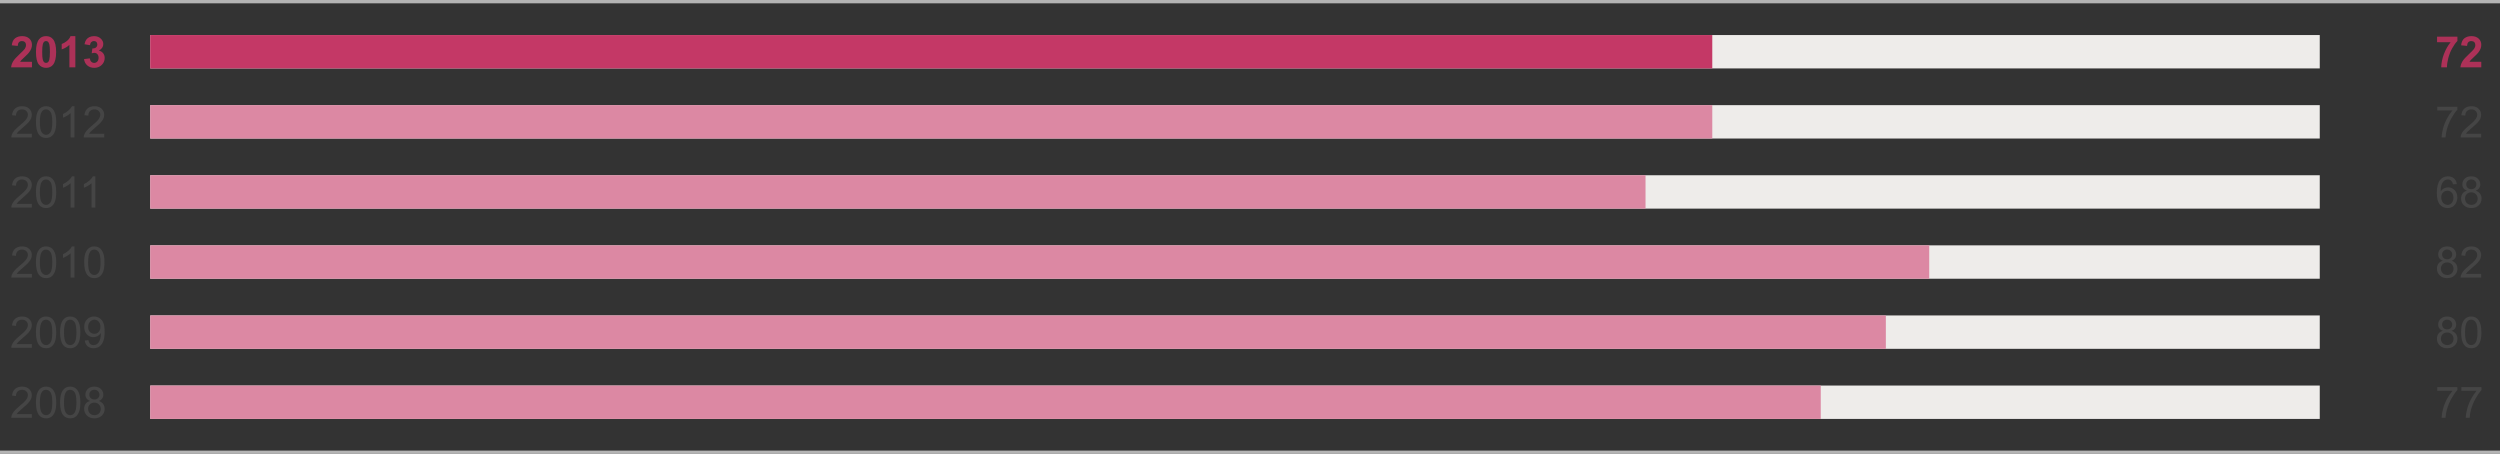 <svg version="1" xmlns="http://www.w3.org/2000/svg" preserveAspectRatio="xMinYMin" viewBox="0 0 749 136.009" enable-background="new 0 0 749 136.009"><rect x="0" y="0" width="749" height="136.009" fill="#333333" stroke="none"/><path d="M9.576 18.51v1.656h-6.252c.067-.626.271-1.22.609-1.78.338-.561 1.007-1.305 2.006-2.231.804-.749 1.297-1.257 1.479-1.523.246-.368.368-.731.368-1.092 0-.397-.106-.703-.32-.917s-.509-.32-.886-.32c-.372 0-.668.112-.889.336-.22.225-.347.597-.381 1.117l-1.777-.178c.106-.981.438-1.687.997-2.113.559-.428 1.257-.642 2.095-.642.918 0 1.64.248 2.164.743.525.495.787 1.11.787 1.847 0 .419-.075.818-.226 1.196-.149.379-.388.776-.714 1.19-.216.275-.604.671-1.168 1.188-.562.516-.919.858-1.069 1.028-.15.169-.271.334-.365.495h3.542zm4.222-7.687c.901 0 1.605.322 2.113.965.605.762.908 2.025.908 3.79 0 1.76-.305 3.025-.914 3.796-.504.635-1.206.952-2.107.952-.906 0-1.636-.349-2.19-1.045-.554-.695-.831-1.937-.831-3.723 0-1.752.305-3.013.914-3.783.502-.635 1.205-.952 2.107-.952zm0 1.479c-.216 0-.408.068-.578.206-.169.138-.3.384-.394.739-.122.462-.184 1.238-.184 2.33s.055 1.842.165 2.25c.109.408.248.681.416.815.167.136.358.203.574.203s.408-.068.577-.206c.17-.138.301-.384.394-.739.123-.457.185-1.231.185-2.323s-.056-1.842-.165-2.251c-.11-.408-.249-.681-.416-.818s-.358-.206-.574-.206zm8.778 7.865h-1.783v-6.722c-.652.609-1.42 1.06-2.305 1.352v-1.618c.466-.152.972-.441 1.518-.867.546-.425.92-.921 1.123-1.488h1.447v9.343zm2.603-2.469l1.727-.21c.056.44.203.776.444 1.01.241.232.533.349.876.349.368 0 .679-.14.931-.419.251-.279.377-.655.377-1.13 0-.448-.12-.804-.361-1.066s-.535-.394-.883-.394c-.229 0-.501.045-.818.134l.196-1.454c.482.013.851-.092 1.104-.314.254-.222.381-.517.381-.885 0-.313-.093-.563-.279-.749-.186-.187-.434-.279-.742-.279-.305 0-.565.105-.781.317-.216.211-.347.521-.394.927l-1.644-.279c.114-.563.286-1.013.518-1.35.23-.336.552-.601.965-.793.412-.192.874-.289 1.387-.289.876 0 1.578.279 2.107.838.436.457.653.974.653 1.549 0 .817-.446 1.469-1.339 1.955.533.114.959.37 1.279.769.319.397.479.878.479 1.44 0 .817-.298 1.513-.895 2.089-.597.575-1.34.863-2.229.863-.842 0-1.54-.242-2.095-.728-.553-.485-.875-1.119-.964-1.901z" fill="#AD3158"/><path d="M9.545 40.07v1.098h-6.151c-.008-.275.036-.54.134-.793.156-.419.407-.832.752-1.238s.843-.876 1.495-1.409c1.011-.83 1.694-1.486 2.05-1.971.355-.485.533-.943.533-1.375 0-.453-.162-.834-.485-1.146-.324-.311-.746-.466-1.267-.466-.55 0-.99.165-1.32.495s-.497.787-.501 1.371l-1.175-.121c.081-.876.383-1.543.908-2.003.524-.459 1.229-.688 2.113-.688.894 0 1.6.248 2.12.743s.781 1.109.781 1.841c0 .373-.076.738-.229 1.098s-.405.738-.759 1.136-.94.944-1.762 1.638c-.686.576-1.125.966-1.32 1.171-.194.205-.355.411-.482.619h4.565zm1.225-3.491c0-1.1.113-1.986.34-2.657.227-.67.562-1.188 1.01-1.552.446-.364 1.008-.546 1.685-.546.5 0 .938.101 1.314.302.376.201.688.491.933.869.246.379.438.84.578 1.384.14.544.209 1.277.209 2.2 0 1.092-.112 1.973-.336 2.644-.225.67-.56 1.189-1.006 1.555-.447.366-1.011.549-1.692.549-.896 0-1.602-.322-2.113-.965-.616-.775-.922-2.036-.922-3.783zm1.174 0c0 1.528.179 2.544.536 3.05.357.505.799.758 1.323.758.525 0 .966-.254 1.324-.762.357-.508.536-1.523.536-3.047 0-1.532-.179-2.55-.536-3.053-.358-.503-.804-.755-1.337-.755-.524 0-.943.222-1.257.667-.392.566-.589 1.614-.589 3.142zm10.36 4.589h-1.143v-7.281c-.275.262-.636.525-1.083.787-.446.262-.847.459-1.202.59v-1.104c.639-.3 1.197-.665 1.676-1.092.478-.427.816-.842 1.016-1.244h.736v9.344zm8.93-1.098v1.098h-6.15c-.009-.275.036-.54.133-.793.157-.419.407-.832.753-1.238.345-.406.843-.876 1.494-1.409 1.012-.83 1.695-1.486 2.051-1.971.355-.485.533-.943.533-1.375 0-.453-.162-.834-.485-1.146-.324-.311-.746-.466-1.267-.466-.551 0-.99.165-1.32.495s-.497.787-.502 1.371l-1.174-.12c.08-.876.383-1.543.907-2.003.525-.459 1.229-.688 2.114-.688.893 0 1.6.248 2.12.743s.78 1.109.78 1.841c0 .373-.076.738-.229 1.098s-.405.738-.758 1.136c-.354.398-.941.944-1.762 1.638-.686.576-1.126.966-1.32 1.171-.195.205-.355.411-.482.619h4.564zm-21.689 21.001v1.098h-6.151c-.008-.275.036-.54.134-.793.156-.419.407-.832.752-1.238s.843-.876 1.495-1.409c1.011-.83 1.694-1.486 2.05-1.971.355-.485.533-.943.533-1.375 0-.453-.162-.834-.485-1.146-.324-.311-.746-.466-1.267-.466-.55 0-.99.165-1.32.495s-.497.787-.501 1.371l-1.175-.121c.081-.876.383-1.543.908-2.003.524-.459 1.229-.688 2.113-.688.894 0 1.6.248 2.12.743s.781 1.109.781 1.841c0 .373-.076.738-.229 1.098s-.405.738-.759 1.136-.94.944-1.762 1.638c-.686.576-1.125.966-1.32 1.171-.194.205-.355.411-.482.619h4.565zm1.225-3.491c0-1.1.113-1.986.34-2.657.227-.67.562-1.188 1.01-1.552.446-.364 1.008-.546 1.685-.546.5 0 .938.101 1.314.302.376.201.688.491.933.869.246.379.438.84.578 1.384.14.544.209 1.277.209 2.2 0 1.092-.112 1.973-.336 2.644-.225.67-.56 1.189-1.006 1.555-.447.366-1.011.549-1.692.549-.896 0-1.602-.322-2.113-.965-.616-.774-.922-2.035-.922-3.783zm1.174 0c0 1.528.179 2.544.536 3.05.357.505.799.758 1.323.758.525 0 .966-.254 1.324-.762.357-.508.536-1.523.536-3.047 0-1.532-.179-2.55-.536-3.053-.358-.503-.804-.755-1.337-.755-.524 0-.943.222-1.257.667-.392.567-.589 1.614-.589 3.142zm10.36 4.589h-1.143v-7.281c-.275.262-.636.525-1.083.787-.446.262-.847.459-1.202.59v-1.104c.639-.3 1.197-.665 1.676-1.092.478-.427.816-.842 1.016-1.244h.736v9.344zm6.264 0h-1.143v-7.281c-.274.262-.636.525-1.082.787s-.848.459-1.203.59v-1.104c.64-.3 1.198-.665 1.676-1.092.479-.427.817-.842 1.016-1.244h.736v9.344zm-19.023 19.904v1.098h-6.151c-.008-.274.036-.539.134-.793.156-.419.407-.832.752-1.238s.843-.876 1.495-1.409c1.011-.829 1.694-1.486 2.05-1.971s.533-.942.533-1.374c0-.453-.162-.835-.485-1.146-.324-.311-.746-.466-1.267-.466-.55 0-.99.165-1.32.495s-.497.787-.501 1.371l-1.175-.121c.081-.876.383-1.543.908-2.003.524-.459 1.229-.688 2.113-.688.894 0 1.6.248 2.12.743s.781 1.108.781 1.841c0 .372-.076.738-.229 1.098-.152.36-.405.738-.759 1.137-.354.397-.94.943-1.762 1.638-.686.575-1.125.966-1.32 1.171-.194.205-.355.411-.482.619h4.565zm1.225-3.491c0-1.101.113-1.986.34-2.657.227-.67.562-1.188 1.01-1.552.446-.363 1.008-.546 1.685-.546.5 0 .938.101 1.314.302.376.201.688.491.933.869.246.379.438.841.578 1.384.14.544.209 1.277.209 2.2 0 1.092-.112 1.973-.336 2.644-.225.671-.56 1.189-1.006 1.555-.447.366-1.011.55-1.692.55-.896 0-1.602-.322-2.113-.965-.616-.776-.922-2.037-.922-3.784zm1.174 0c0 1.527.179 2.544.536 3.05s.799.759 1.323.759c.525 0 .966-.254 1.324-.762.357-.508.536-1.523.536-3.047 0-1.532-.179-2.55-.536-3.054-.358-.503-.804-.755-1.337-.755-.524 0-.943.222-1.257.666-.392.567-.589 1.614-.589 3.143zm10.36 4.588h-1.143v-7.28c-.275.262-.636.524-1.083.787-.446.262-.847.459-1.202.59v-1.104c.639-.3 1.197-.664 1.676-1.092.478-.427.816-.842 1.016-1.244h.736v9.343zm2.925-4.588c0-1.101.113-1.986.34-2.657.227-.67.562-1.188 1.01-1.552.446-.363 1.008-.546 1.685-.546.5 0 .938.101 1.314.302.376.201.688.491.933.869.246.379.438.841.578 1.384.14.544.209 1.277.209 2.2 0 1.092-.112 1.973-.336 2.644-.225.671-.56 1.189-1.006 1.555-.447.366-1.011.55-1.692.55-.896 0-1.602-.322-2.113-.965-.615-.776-.922-2.037-.922-3.784zm1.175 0c0 1.527.179 2.544.536 3.05s.799.759 1.323.759c.525 0 .966-.254 1.324-.762.357-.508.536-1.523.536-3.047 0-1.532-.179-2.55-.536-3.054-.358-.503-.804-.755-1.337-.755-.524 0-.943.222-1.257.666-.392.567-.589 1.614-.589 3.143z" fill="#454545"/><path d="M730.139 12.645v-1.657h6.101v1.295c-.504.495-1.016 1.206-1.536 2.133s-.917 1.912-1.19 2.955c-.272 1.043-.407 1.976-.403 2.796h-1.72c.029-1.286.295-2.598.797-3.936.501-1.337 1.171-2.532 2.009-3.586h-4.058zm13.254 5.865v1.656h-6.252c.067-.626.271-1.22.609-1.78.338-.561 1.007-1.305 2.006-2.231.804-.749 1.297-1.257 1.479-1.523.246-.368.368-.731.368-1.092 0-.397-.106-.703-.32-.917s-.509-.32-.886-.32c-.372 0-.668.112-.889.336-.22.225-.347.597-.381 1.117l-1.777-.178c.106-.981.438-1.687.997-2.113.559-.428 1.257-.642 2.095-.642.918 0 1.64.248 2.164.743.525.495.787 1.11.787 1.847 0 .419-.075.818-.226 1.196-.149.379-.388.776-.714 1.19-.216.275-.604.671-1.168 1.188-.562.516-.919.858-1.069 1.028-.15.169-.271.334-.365.495h3.542z" fill="#AD3158"/><path d="M730.202 33.081v-1.098h6.024v.889c-.593.63-1.18 1.468-1.762 2.514s-1.031 2.12-1.349 3.225c-.229.779-.375 1.631-.438 2.558h-1.174c.013-.732.156-1.617.432-2.653.274-1.037.67-2.037 1.184-2.999.515-.963 1.062-1.774 1.641-2.435h-4.558zm13.159 6.989v1.098h-6.151c-.008-.275.036-.54.134-.793.156-.419.407-.832.752-1.238s.843-.876 1.495-1.409c1.011-.83 1.694-1.486 2.05-1.971.355-.485.533-.943.533-1.375 0-.453-.162-.834-.485-1.146-.324-.311-.746-.466-1.267-.466-.55 0-.99.165-1.32.495s-.497.787-.501 1.371l-1.175-.121c.081-.876.383-1.543.908-2.003.524-.459 1.229-.688 2.113-.688.894 0 1.6.248 2.12.743s.781 1.109.781 1.841c0 .373-.076.738-.229 1.098s-.405.738-.759 1.136-.94.944-1.762 1.638c-.686.576-1.125.966-1.32 1.171-.194.205-.355.411-.482.619h4.565zm-733.816 63.004v1.099h-6.151c-.008-.275.036-.54.134-.794.156-.419.407-.831.752-1.237s.843-.876 1.495-1.409c1.011-.83 1.694-1.486 2.05-1.971.355-.485.533-.943.533-1.375 0-.452-.162-.834-.485-1.146-.324-.311-.746-.467-1.267-.467-.55 0-.99.165-1.32.495s-.497.787-.501 1.371l-1.175-.12c.081-.876.383-1.544.908-2.003.524-.459 1.229-.688 2.113-.688.894 0 1.6.247 2.12.742s.781 1.109.781 1.841c0 .373-.076.738-.229 1.099-.152.359-.405.738-.759 1.136-.354.398-.94.944-1.762 1.638-.686.576-1.125.966-1.32 1.172-.194.205-.355.411-.482.618h4.565zm1.225-3.491c0-1.1.113-1.985.34-2.656s.562-1.188 1.01-1.552c.446-.364 1.008-.546 1.685-.546.5 0 .938.101 1.314.302.376.2.688.49.933.869.246.379.438.84.578 1.384s.209 1.277.209 2.199c0 1.092-.112 1.974-.336 2.645-.225.67-.56 1.188-1.006 1.555-.447.366-1.011.549-1.692.549-.896 0-1.602-.321-2.113-.965-.616-.776-.922-2.036-.922-3.784zm1.174 0c0 1.528.179 2.545.536 3.051.357.505.799.758 1.323.758.525 0 .966-.254 1.324-.762.357-.508.536-1.523.536-3.047 0-1.531-.179-2.55-.536-3.053-.358-.504-.804-.756-1.337-.756-.524 0-.943.223-1.257.667-.392.566-.589 1.614-.589 3.142zm6.056 0c0-1.1.113-1.985.339-2.656.227-.671.563-1.188 1.01-1.552.446-.364 1.008-.546 1.686-.546.499 0 .938.101 1.313.302.377.2.688.49.934.869.245.379.438.84.577 1.384s.21 1.277.21 2.199c0 1.092-.112 1.974-.337 2.645-.224.67-.56 1.188-1.006 1.555s-1.011.549-1.691.549c-.897 0-1.602-.321-2.114-.965-.614-.776-.921-2.036-.921-3.784zm1.174 0c0 1.528.179 2.545.536 3.051.358.505.799.758 1.324.758.524 0 .966-.254 1.323-.762s.536-1.523.536-3.047c0-1.531-.179-2.55-.536-3.053-.357-.504-.803-.756-1.336-.756-.525 0-.944.223-1.257.667-.393.566-.59 1.614-.59 3.142zm6.227 2.437l1.098-.102c.094.517.271.891.533 1.124.263.232.599.349 1.01.349.351 0 .659-.08.924-.241.264-.16.48-.375.65-.644.169-.27.311-.632.425-1.089s.172-.923.172-1.396l-.007-.229c-.229.363-.54.659-.936.886-.396.226-.824.339-1.286.339-.77 0-1.422-.279-1.955-.838s-.8-1.295-.8-2.209c0-.943.278-1.703.835-2.278.557-.576 1.254-.863 2.092-.863.604 0 1.158.163 1.66.488.501.326.882.791 1.143 1.394.26.604.39 1.476.39 2.618 0 1.189-.129 2.137-.387 2.841-.259.705-.643 1.241-1.152 1.609s-1.107.552-1.793.552c-.729 0-1.322-.202-1.784-.605-.462-.405-.739-.974-.832-1.706zm4.678-4.106c0-.656-.174-1.177-.523-1.562-.349-.386-.77-.578-1.26-.578-.508 0-.95.208-1.327.622-.376.415-.564.952-.564 1.612 0 .593.179 1.074.536 1.444s.799.556 1.323.556c.529 0 .964-.186 1.305-.556s.51-.883.51-1.538zm-20.534 26.162v1.098h-6.151c-.008-.274.036-.539.134-.793.156-.419.407-.832.752-1.238s.843-.876 1.495-1.409c1.011-.829 1.694-1.486 2.05-1.971s.533-.942.533-1.374c0-.453-.162-.835-.485-1.146-.324-.311-.746-.466-1.267-.466-.55 0-.99.165-1.32.495s-.497.787-.501 1.371l-1.175-.121c.081-.876.383-1.543.908-2.003.524-.459 1.229-.688 2.113-.688.894 0 1.6.248 2.12.743s.781 1.108.781 1.841c0 .372-.076.738-.229 1.098-.152.36-.405.738-.759 1.137-.354.397-.94.943-1.762 1.638-.686.575-1.125.966-1.32 1.171-.194.205-.355.411-.482.619h4.565zm1.225-3.491c0-1.101.113-1.986.34-2.657.227-.67.562-1.188 1.01-1.552.446-.363 1.008-.546 1.685-.546.5 0 .938.101 1.314.302.376.201.688.491.933.869.246.379.438.841.578 1.384.14.544.209 1.277.209 2.2 0 1.092-.112 1.973-.336 2.644-.225.671-.56 1.189-1.006 1.555-.447.366-1.011.55-1.692.55-.896 0-1.602-.322-2.113-.965-.616-.776-.922-2.037-.922-3.784zm1.174 0c0 1.527.179 2.544.536 3.05s.799.759 1.323.759c.525 0 .966-.254 1.324-.762.357-.508.536-1.523.536-3.047 0-1.532-.179-2.55-.536-3.054-.358-.503-.804-.755-1.337-.755-.524 0-.943.222-1.257.666-.392.567-.589 1.614-.589 3.143zm6.056 0c0-1.101.113-1.986.339-2.657.227-.67.563-1.188 1.01-1.552.446-.363 1.008-.546 1.686-.546.499 0 .938.101 1.313.302.377.201.688.491.934.869.245.379.438.841.577 1.384.14.544.21 1.277.21 2.2 0 1.092-.112 1.973-.337 2.644-.224.671-.56 1.189-1.006 1.555-.446.366-1.011.55-1.691.55-.897 0-1.602-.322-2.114-.965-.614-.776-.921-2.037-.921-3.784zm1.174 0c0 1.527.179 2.544.536 3.05.358.506.799.759 1.324.759.524 0 .966-.254 1.323-.762s.536-1.523.536-3.047c0-1.532-.179-2.55-.536-3.054-.357-.503-.803-.755-1.336-.755-.525 0-.944.222-1.257.666-.393.567-.59 1.614-.59 3.143zm7.814-.458c-.475-.174-.825-.421-1.054-.743-.229-.321-.343-.706-.343-1.155 0-.677.243-1.246.729-1.707.487-.462 1.135-.692 1.942-.692.812 0 1.467.236 1.962.708s.742 1.046.742 1.724c0 .432-.113.807-.339 1.126-.227.32-.57.566-1.032.74.571.186 1.007.486 1.305.901.299.414.447.909.447 1.485 0 .795-.281 1.464-.844 2.006-.563.541-1.304.812-2.222.812-.919 0-1.659-.272-2.222-.816-.563-.543-.845-1.222-.845-2.034 0-.604.153-1.111.461-1.521.309-.408.746-.686 1.313-.834zm-.596 2.362c0 .325.077.641.231.945s.384.541.688.708.633.251.984.251c.546 0 .996-.176 1.352-.527.355-.351.533-.798.533-1.339 0-.551-.183-1.005-.549-1.365-.366-.359-.824-.539-1.374-.539-.538 0-.983.178-1.336.533-.353.355-.529.8-.529 1.333zm.368-4.298c0 .44.142.8.425 1.079.284.279.652.419 1.104.419.44 0 .801-.139 1.083-.416.281-.276.422-.616.422-1.019 0-.419-.146-.771-.435-1.057-.29-.286-.651-.429-1.083-.429-.436 0-.798.14-1.085.419-.288.28-.431.615-.431 1.004z" fill="#454545"/><path stroke="#B4B4B4" stroke-miterlimit="10" d="M0 .5h749m-749 135.009h749" fill="none"/><path d="M736.055 55.143l-1.136.089c-.102-.449-.246-.774-.432-.978-.31-.326-.69-.489-1.143-.489-.364 0-.684.102-.959.305-.359.262-.643.646-.851 1.149-.207.503-.315 1.221-.323 2.152.274-.419.611-.73 1.009-.933.398-.203.814-.305 1.251-.305.762 0 1.41.28 1.945.841.535.561.803 1.285.803 2.174 0 .584-.126 1.127-.377 1.628-.252.502-.599.886-1.038 1.152-.44.267-.939.4-1.498.4-.952 0-1.729-.35-2.33-1.05-.601-.701-.901-1.855-.901-3.463 0-1.798.332-3.106.997-3.923.579-.711 1.36-1.066 2.342-1.066.732 0 1.332.205 1.8.616s.748.977.841 1.701zm-4.665 4.011c0 .394.083.77.251 1.13.167.36.4.634.701.822.3.188.615.283.945.283.482 0 .897-.195 1.244-.584.348-.389.521-.918.521-1.587 0-.643-.171-1.15-.514-1.52-.343-.371-.774-.556-1.295-.556-.517 0-.954.185-1.314.556-.36.37-.539.855-.539 1.456zm7.724-2.031c-.474-.173-.825-.421-1.054-.743s-.343-.707-.343-1.155c0-.677.243-1.246.73-1.708.486-.461 1.134-.692 1.942-.692.812 0 1.466.236 1.961.708.495.472.743 1.046.743 1.723 0 .432-.113.807-.34 1.126-.227.32-.57.566-1.031.74.571.186 1.006.487 1.304.901.299.415.448.91.448 1.485 0 .795-.281 1.464-.845 2.006-.562.542-1.303.812-2.222.812-.918 0-1.658-.272-2.222-.816-.562-.543-.844-1.222-.844-2.034 0-.605.153-1.112.46-1.521.309-.406.747-.684 1.313-.832zm-.596 2.361c0 .326.077.641.231.946.155.305.385.541.689.708.305.167.633.25.983.25.546 0 .997-.176 1.353-.527s.533-.798.533-1.339c0-.55-.184-1.005-.55-1.365-.365-.36-.823-.54-1.374-.54-.537 0-.982.178-1.336.533s-.529.801-.529 1.334zm.368-4.297c0 .44.142.8.426 1.079.283.279.651.419 1.104.419.439 0 .801-.139 1.082-.416.281-.277.422-.617.422-1.019 0-.419-.145-.771-.435-1.057-.29-.286-.65-.429-1.082-.429-.437 0-.798.14-1.086.419-.287.28-.431.615-.431 1.004zm-7.001 22.938c-.475-.174-.825-.421-1.054-.743-.229-.321-.343-.706-.343-1.155 0-.677.243-1.246.729-1.707.487-.462 1.135-.692 1.942-.692.812 0 1.467.236 1.962.708s.742 1.046.742 1.724c0 .432-.113.807-.339 1.126-.227.32-.57.566-1.032.74.571.186 1.007.486 1.305.901.299.414.447.909.447 1.485 0 .795-.281 1.464-.844 2.006-.563.541-1.304.812-2.222.812-.919 0-1.659-.272-2.222-.816-.563-.543-.845-1.222-.845-2.034 0-.604.153-1.111.461-1.521.309-.409.745-.687 1.313-.834zm-.597 2.361c0 .325.077.641.231.945s.384.541.688.708.633.251.984.251c.546 0 .996-.176 1.352-.527.355-.351.533-.798.533-1.339 0-.551-.183-1.005-.549-1.365-.366-.359-.824-.539-1.374-.539-.538 0-.983.178-1.336.533-.352.355-.529.8-.529 1.333zm.368-4.298c0 .44.142.8.425 1.079.284.279.652.419 1.104.419.44 0 .801-.139 1.083-.416.281-.276.422-.616.422-1.019 0-.419-.146-.771-.435-1.057-.29-.286-.651-.429-1.083-.429-.436 0-.798.14-1.085.419-.287.28-.431.615-.431 1.004zm11.705 5.885v1.098h-6.151c-.008-.274.036-.539.134-.793.156-.419.407-.832.752-1.238s.843-.876 1.495-1.409c1.011-.829 1.694-1.486 2.05-1.971s.533-.942.533-1.374c0-.453-.162-.835-.485-1.146-.324-.311-.746-.466-1.267-.466-.55 0-.99.165-1.32.495s-.497.787-.501 1.371l-1.175-.121c.081-.876.383-1.543.908-2.003.524-.459 1.229-.688 2.113-.688.894 0 1.6.248 2.12.743s.781 1.108.781 1.841c0 .372-.076.738-.229 1.098-.152.36-.405.738-.759 1.137-.354.397-.94.943-1.762 1.638-.686.575-1.125.966-1.32 1.171-.194.205-.355.411-.482.619h4.565zm-11.476 17.053c-.475-.173-.825-.421-1.054-.742-.229-.322-.343-.707-.343-1.155 0-.678.243-1.246.729-1.708.487-.461 1.135-.691 1.942-.691.812 0 1.467.235 1.962.708.495.472.742 1.046.742 1.723 0 .432-.113.808-.339 1.127-.227.319-.57.566-1.032.739.571.187 1.007.487 1.305.901.299.415.447.91.447 1.485 0 .796-.281 1.465-.844 2.006-.563.542-1.304.812-2.222.812-.919 0-1.659-.271-2.222-.815-.563-.544-.845-1.222-.845-2.034 0-.605.153-1.112.461-1.521.309-.409.745-.687 1.313-.835zm-.597 2.361c0 .326.077.642.231.946s.384.54.688.708c.305.167.633.25.984.25.546 0 .996-.176 1.352-.526.355-.352.533-.798.533-1.34 0-.55-.183-1.005-.549-1.364-.366-.36-.824-.54-1.374-.54-.538 0-.983.178-1.336.533-.352.355-.529.8-.529 1.333zm.368-4.297c0 .439.142.8.425 1.079.284.279.652.419 1.104.419.44 0 .801-.139 1.083-.416.281-.277.422-.617.422-1.019 0-.419-.146-.771-.435-1.057-.29-.286-.651-.429-1.083-.429-.436 0-.798.14-1.085.419-.287.28-.431.614-.431 1.004zm5.7 2.393c0-1.1.113-1.985.339-2.656.227-.671.563-1.188 1.01-1.552.446-.364 1.008-.546 1.686-.546.499 0 .938.101 1.313.302.377.2.688.49.934.869.245.379.438.84.577 1.384s.21 1.277.21 2.199c0 1.092-.112 1.974-.337 2.645-.224.67-.56 1.188-1.006 1.555s-1.011.549-1.691.549c-.897 0-1.602-.321-2.114-.965-.614-.776-.921-2.036-.921-3.784zm1.174 0c0 1.528.179 2.545.536 3.051.358.505.799.758 1.324.758.524 0 .966-.254 1.323-.762s.536-1.523.536-3.047c0-1.531-.179-2.55-.536-3.053-.357-.504-.803-.756-1.336-.756-.525 0-.944.223-1.257.667-.392.566-.59 1.614-.59 3.142zm-8.328 17.503v-1.098h6.024v.889c-.593.63-1.18 1.468-1.762 2.514-.582 1.045-1.031 2.12-1.349 3.225-.229.778-.375 1.631-.438 2.558h-1.174c.013-.731.156-1.616.432-2.653.274-1.036.67-2.036 1.184-2.999.515-.963 1.062-1.774 1.641-2.435h-4.558zm7.231 0v-1.098h6.023v.889c-.592.63-1.18 1.468-1.762 2.514-.581 1.045-1.031 2.12-1.349 3.225-.229.778-.374 1.631-.438 2.558h-1.175c.013-.731.157-1.616.432-2.653.275-1.036.67-2.036 1.184-2.999.515-.963 1.062-1.774 1.642-2.435h-4.557z" fill="#454545"/><path fill="#EEECEA" d="M45 10.5h650v10h-650zm0 21.002h650v10h-650zm0 21.001h650v10h-650zm0 21.001h650v10h-650zm0 21.002h650v10h-650zm0 21.001h650v10h-650z"/><path fill="#C43866" d="M45 10.5h468v10h-468z"/><path fill="#DC88A3" d="M45 31.502h468v10h-468zm0 21.001h448v10h-448zm0 21.001h533v10h-533zm0 21.002h520v10h-520zm0 21.001h500.5v10h-500.5z"/></svg>